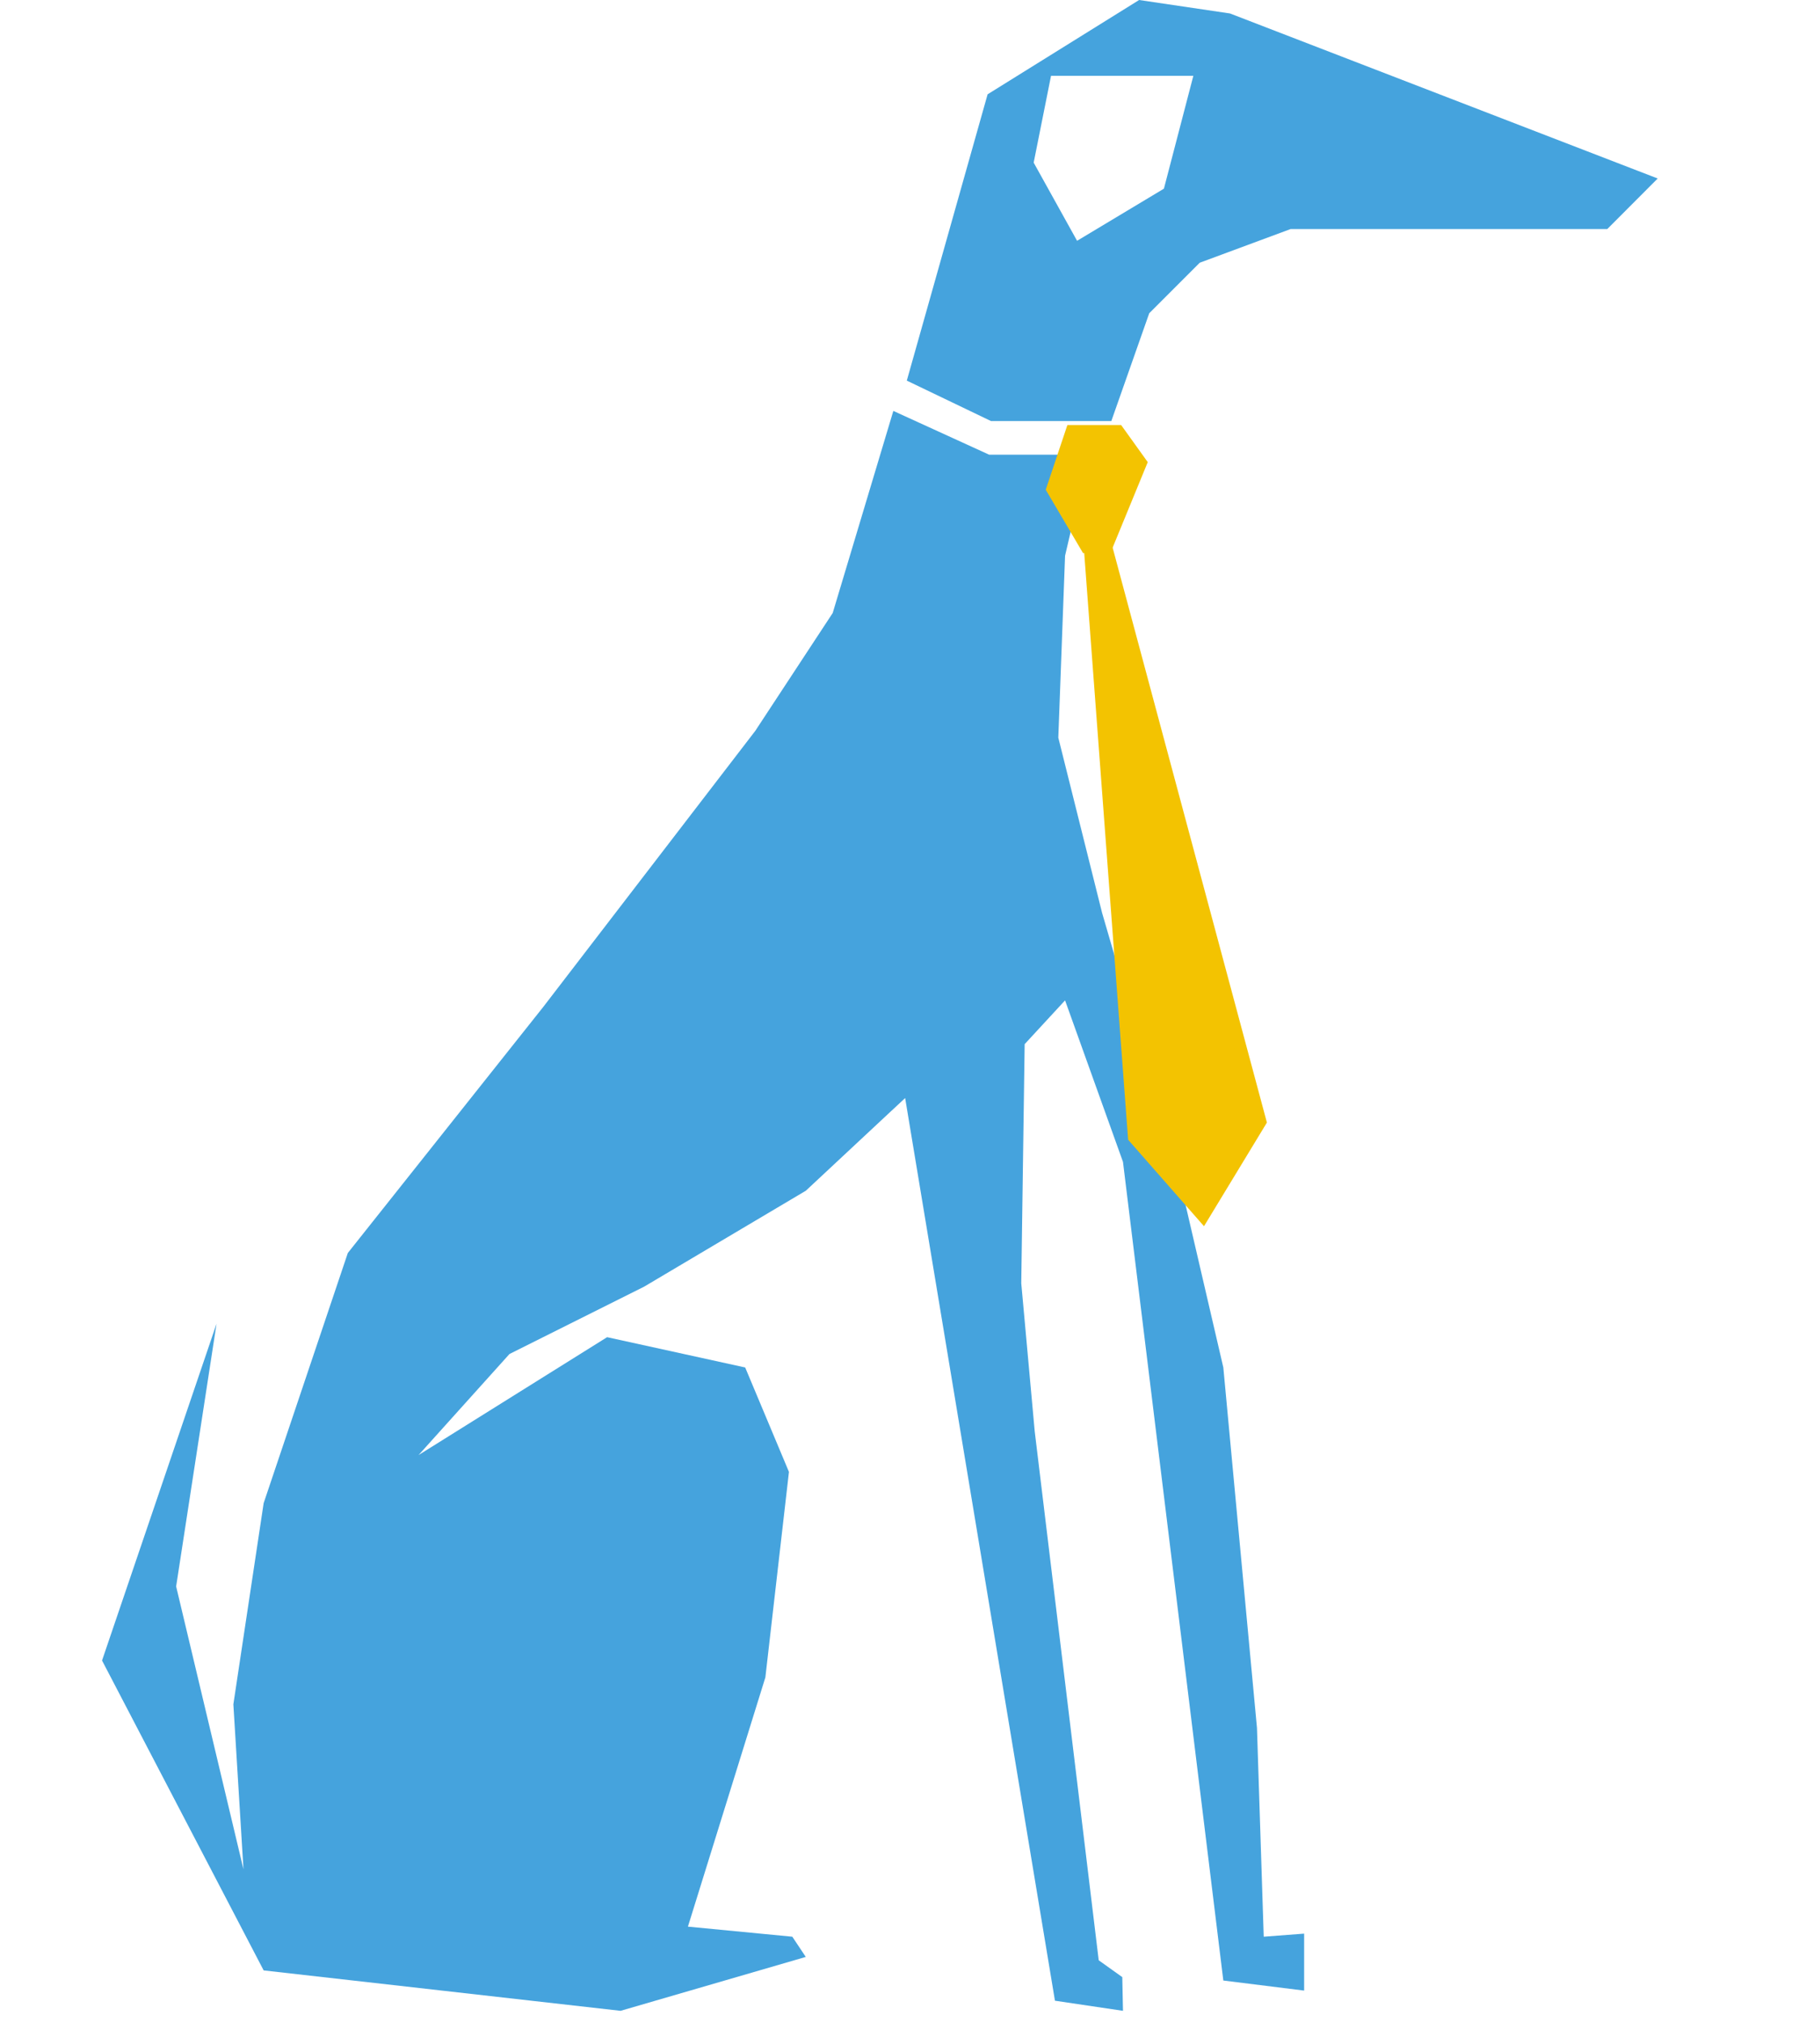 <?xml version="1.0" encoding="UTF-8"?> <svg xmlns="http://www.w3.org/2000/svg" id="c" viewBox="0 0 450 500"><defs><style>.d{fill:#45a3dd;}.e{fill:#f3c301;stroke:#f3c301;stroke-miterlimit:10;stroke-width:3.02px;}</style></defs><polygon class="d" points="65.19 487.04 153.44 497.03 199.23 483.71 195.9 478.71 170.09 476.22 189.24 414.61 195.07 363.82 184.25 338.01 150.11 330.52 103.49 359.66 125.97 334.68 159.27 318.03 199.23 294.33 223.8 271.41 260.84 494.53 277.66 497.03 277.49 488.7 271.66 484.54 255.84 353.83 252.51 317.2 253.35 258.09 263.34 247.27 277.66 287.19 302.47 489.54 322.45 492.03 322.45 477.95 312.46 478.71 310.79 427.1 302.47 338.01 291.64 291.39 272.49 225.62 261.67 182.33 263.34 137.37 269.16 112.39 244.57 112.39 220.88 101.57 205.89 151.52 186.74 180.66 134.29 248.93 86 309.71 65.19 371.54 57.7 421.27 60.2 462.06 43.55 392.13 53.54 327.19 25.23 410.44 65.19 487.04"></polygon><path class="d" d="M304.13,3.33l-22.48-3.33-37.46,23.31-19.98,70.77,20.81,9.99h29.76l9.37-26.64,12.49-12.49,22.48-8.33h78.29l12.46-12.49L304.13,3.33Zm-16.36,43.31l-21.46,12.88-10.73-19.32,4.29-21.46h35.19l-7.28,27.9Z"></path><polygon class="e" points="265 106.57 276.43 106.57 282.07 114.43 273.54 135.19 268.64 135.19 260.21 120.88 265 106.57"></polygon><polygon class="e" points="269.47 135.11 273.47 135.11 311.62 277.24 297.47 300.55 280.4 281.1 269.47 135.11"></polygon></svg> 